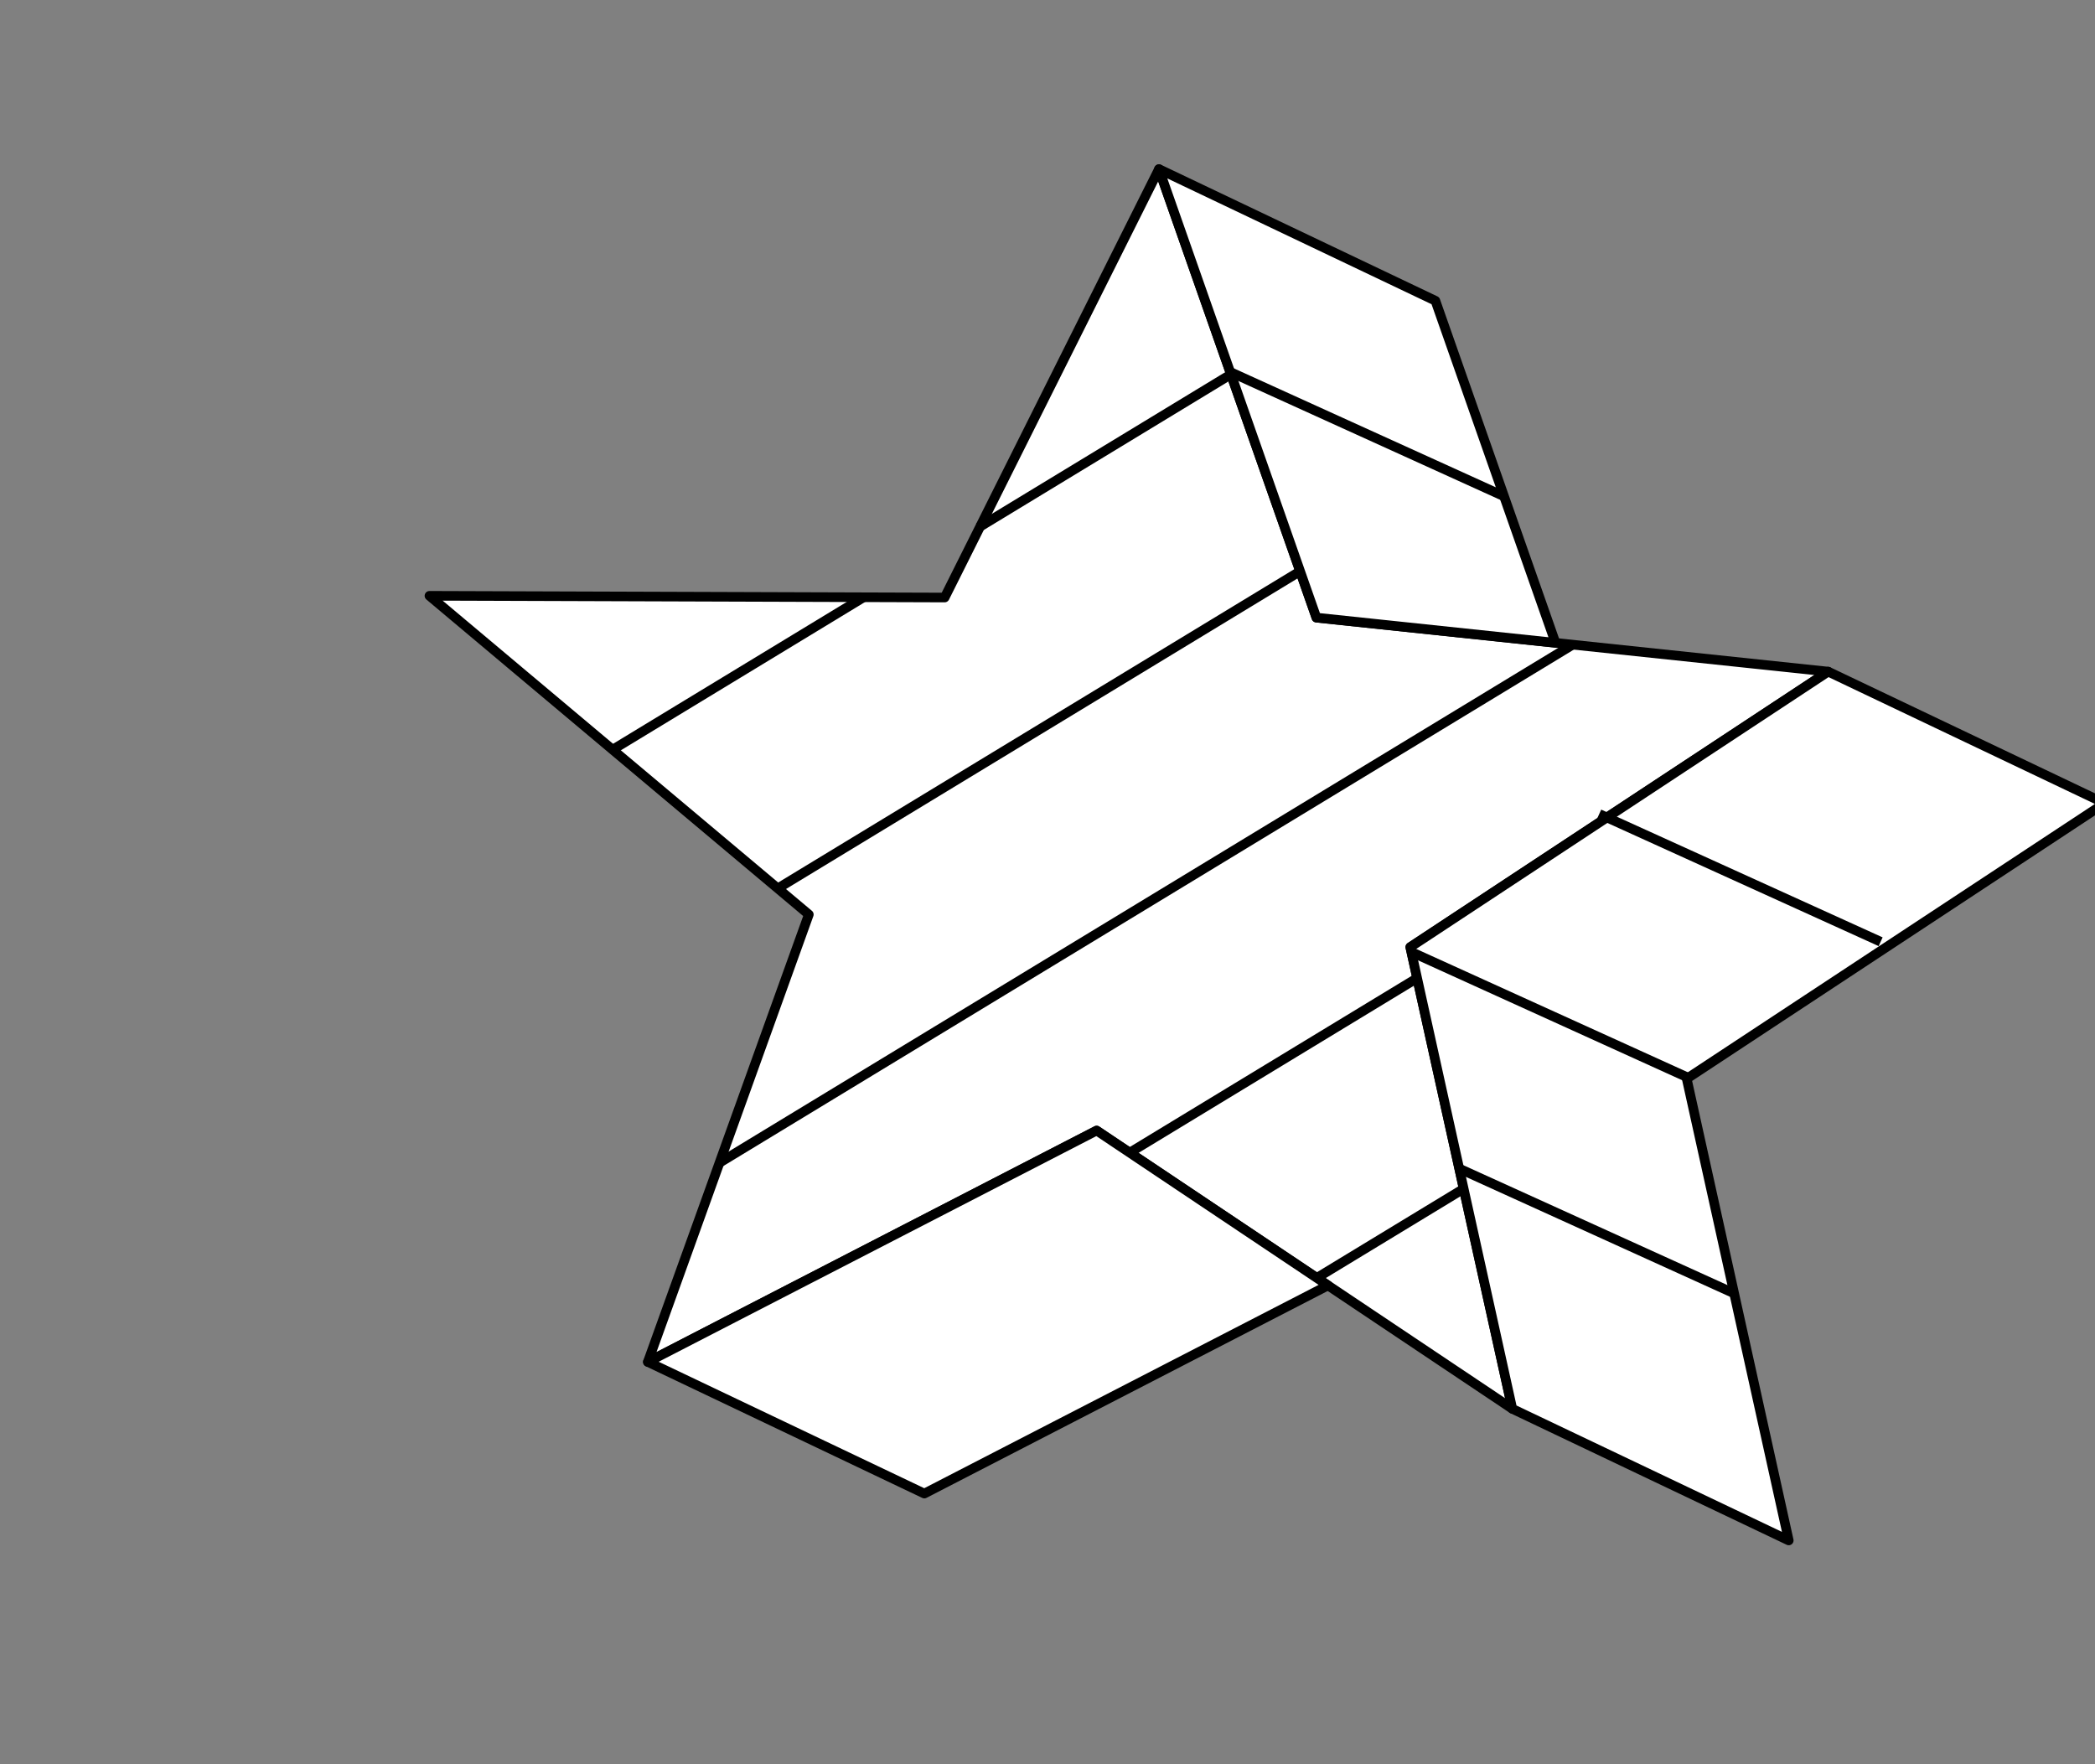 <svg width="171" height="144" viewBox="0 0 171 144" fill="none" xmlns="http://www.w3.org/2000/svg">
<rect x="0" y="0" width="171" height="144" fill="#808080" stroke="none"/>
<g clip-path="url(#clip0_4091_17628)">
<path d="M94.597 13.807L107.447 50.415L149.224 54.819L115.112 77.305L123.441 114.99L89.509 92.279L52.879 111.166L66.019 74.644L35.053 48.631L77.106 48.771L94.597 13.807Z" fill="white" stroke="black" stroke-width="0.784" stroke-linejoin="round"/>
<path d="M91.767 113.448L71.714 101.489" stroke="black" stroke-width="0.784" stroke-linejoin="round"/>
<path d="M123.439 114.991L146.003 125.735L137.675 88.05L171.786 65.564L149.222 54.82L115.111 77.305L123.439 114.991Z" fill="white" stroke="black" stroke-width="0.784" stroke-linejoin="round"/>
<path d="M75.446 121.909L52.882 111.164L89.511 92.278L108.398 104.919L75.446 121.909Z" fill="white" stroke="black" stroke-width="0.784" stroke-linejoin="round"/>
<path d="M94.598 13.803L107.448 50.411L126.963 52.468L117.162 24.548L94.598 13.803Z" fill="white" stroke="black" stroke-width="0.784" stroke-linejoin="round"/>
<path d="M122.778 40.517L100.354 30.335" stroke="black" stroke-width="0.784" stroke-linejoin="round"/>
<path d="M115.134 77.675L137.812 87.972" stroke="black" stroke-width="0.784"/>
<path d="M130.534 66.439L153.503 76.868" stroke="black" stroke-width="0.784"/>
<path d="M119.115 95.387L141.575 105.585" stroke="black" stroke-width="0.784"/>
<path d="M128.331 52.644L58.759 94.887" stroke="black" stroke-width="0.784"/>
<path d="M106.172 46.593L63.475 72.518" stroke="black" stroke-width="0.784"/>
<path d="M119.477 97.022L107.515 104.285" stroke="black" stroke-width="0.784"/>
<path d="M70.561 48.709L50.026 61.178" stroke="black" stroke-width="0.784"/>
<path d="M115.641 79.855L92.196 94.09" stroke="black" stroke-width="0.784"/>
<path d="M100.513 30.527L79.876 43.058" stroke="black" stroke-width="0.784"/>
</g>
<defs>
<clipPath id="clip0_4091_17628">
<rect width="146.589" height="138.87" fill="white" transform="matrix(0.911 0.413 -0.477 0.879 64.266 -17.63)"/>
</clipPath>
</defs>
</svg>
